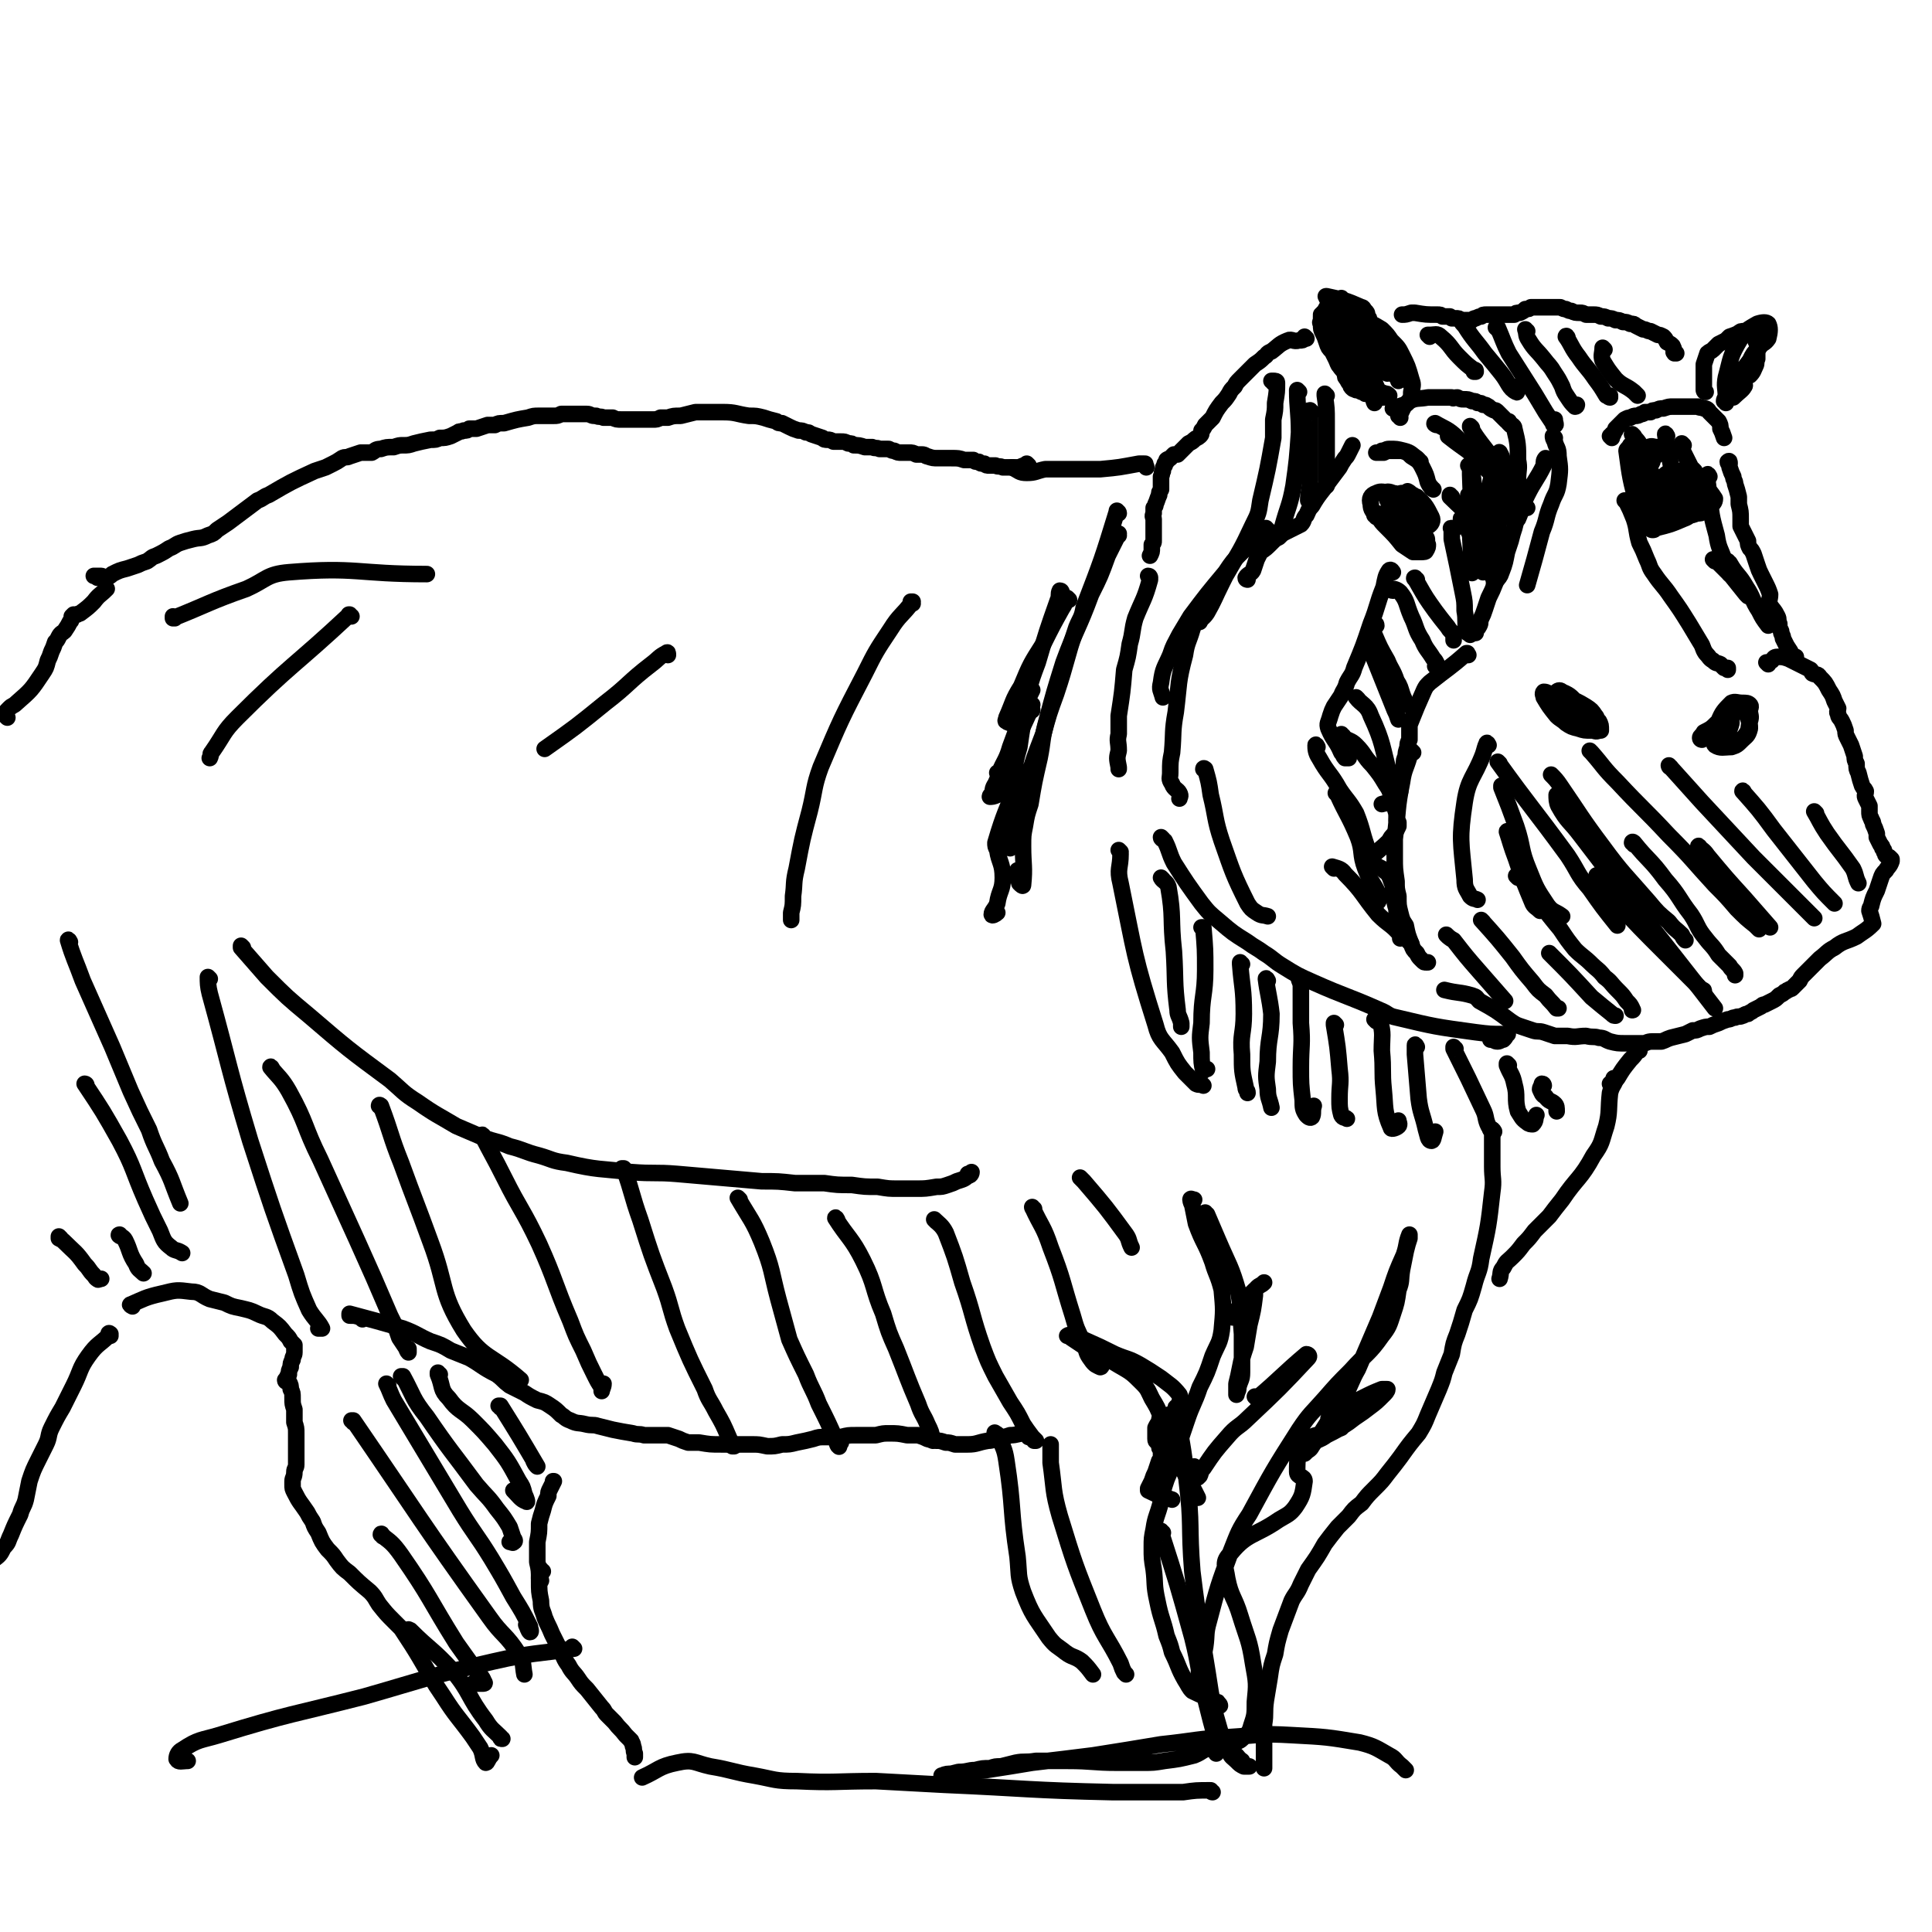 <svg viewBox='0 0 1050 1050' version='1.1' xmlns='http://www.w3.org/2000/svg' xmlns:xlink='http://www.w3.org/1999/xlink'><g fill='none' stroke='#000000' stroke-width='9' stroke-linecap='round' stroke-linejoin='round'><path d='M767,208c-1,0 -1,0 -1,-1 0,-1 1,-1 0,-2 -3,-9 -4,-9 -9,-17 -1,-3 -1,-3 -4,-5 -3,-2 -4,-2 -8,-3 -1,-1 -1,-1 -3,-1 -4,0 -4,0 -9,-1 0,0 0,1 -1,1 0,0 0,0 0,0 0,1 0,1 0,1 -1,0 -1,0 -1,1 0,1 0,1 0,2 0,1 0,1 0,3 0,1 0,1 0,3 0,3 0,3 0,5 0,3 0,3 0,5 0,2 0,2 0,4 0,2 0,2 1,3 1,2 1,2 2,3 0,1 0,1 1,2 1,1 1,0 2,1 1,0 1,0 3,1 1,0 1,0 2,1 0,0 0,0 1,0 2,1 2,1 3,2 1,1 0,1 1,3 '/><path d='M761,227c0,-1 0,-1 -1,-1 0,-1 1,-1 1,-1 2,-4 2,-5 5,-7 4,-2 5,-1 10,-2 3,0 3,0 6,0 1,0 1,0 2,0 3,0 3,0 5,0 1,1 1,0 3,0 2,1 2,1 3,1 3,0 3,0 5,1 2,0 2,0 3,1 2,0 2,0 3,1 2,0 1,0 3,1 1,1 1,1 3,2 1,0 1,0 2,1 1,1 1,1 2,2 1,1 1,1 2,2 1,1 1,1 2,1 '/><path d='M876,238c0,0 -1,-1 -1,-1 0,0 0,0 1,0 0,0 0,0 0,-1 1,0 1,0 1,-1 1,-1 1,-1 1,-2 3,-3 3,-3 5,-5 2,-1 2,-1 3,-1 2,-1 2,-1 3,-1 1,0 1,0 3,-1 1,0 1,0 2,-1 1,0 1,0 3,0 1,-1 1,-1 3,-1 2,-1 2,-1 4,-1 3,-1 3,-1 5,-1 2,0 2,0 4,0 1,0 1,0 2,0 3,0 3,0 5,0 1,0 1,0 3,0 1,1 1,0 3,1 1,0 2,0 3,2 1,1 1,1 3,3 1,1 1,1 2,2 1,2 1,2 1,4 1,2 1,2 2,5 '/><path d='M927,213c-1,0 -1,-1 -1,-1 0,0 0,0 0,0 0,-2 0,-2 0,-4 0,-3 0,-3 0,-5 0,-2 0,-2 0,-5 1,-3 1,-3 2,-6 1,-1 2,-1 3,-2 2,-2 2,-2 3,-3 2,-1 2,-1 4,-2 1,-1 1,-1 2,-2 3,-1 3,-1 5,-2 1,-1 1,-1 3,-1 1,0 1,0 2,0 1,0 1,-1 2,0 1,1 1,1 2,2 0,2 0,2 0,3 1,2 1,2 1,3 0,1 0,1 0,3 0,2 0,2 0,4 -1,2 0,2 -1,4 -1,2 -1,3 -3,5 -2,1 -2,1 -4,2 -2,1 -2,1 -3,2 -1,1 -1,1 -2,2 -1,0 -1,0 -1,1 -1,0 -1,0 -1,0 0,1 0,1 -1,1 0,0 0,0 0,0 0,0 0,0 0,0 0,-3 0,-3 1,-5 0,-2 0,-2 0,-4 1,-2 1,-2 1,-4 0,0 0,0 0,0 0,2 0,2 0,4 -1,2 -1,2 -2,3 '/><path d='M911,192c-1,0 -1,0 -1,-1 -1,0 0,1 0,1 0,-1 0,-2 -1,-4 -1,-1 -1,-1 -3,-2 -1,-2 -1,-2 -2,-3 -2,-1 -2,-1 -3,-1 -2,-1 -2,-1 -4,-2 -2,0 -2,-1 -4,-1 -2,-1 -2,-1 -4,-2 -1,-1 -1,-1 -3,-1 -2,-1 -2,-1 -4,-1 -2,-1 -2,-1 -4,-1 -2,-1 -2,-1 -4,-1 -2,-1 -2,-1 -4,-1 -2,-1 -2,-1 -4,-1 -2,0 -2,0 -4,0 -2,-1 -2,-1 -3,-1 -3,0 -3,0 -5,-1 -1,0 -1,0 -3,-1 -1,0 -1,0 -3,-1 -2,0 -2,0 -4,0 -2,0 -2,0 -3,0 -2,0 -2,0 -3,0 -1,0 -1,0 -3,0 -1,0 -1,0 -3,0 -1,1 -1,1 -3,1 -1,1 -1,1 -3,2 -2,0 -2,0 -3,1 -2,0 -2,0 -3,0 -2,0 -2,0 -3,0 -2,0 -2,0 -4,0 -1,0 -1,0 -2,0 -2,0 -2,0 -3,0 -2,0 -2,0 -3,1 -1,0 -1,0 -3,1 -1,0 -1,0 -2,1 0,0 -1,0 -1,0 -1,0 -1,0 -2,0 -1,0 -1,0 -2,0 -1,0 -1,0 -1,0 -1,-1 -1,-1 -3,-1 -1,0 -1,0 -2,0 0,0 0,0 -1,-1 -1,0 -1,0 -2,0 -1,0 -1,0 -2,0 -1,-1 -1,-1 -3,-1 -6,0 -6,0 -12,-1 -1,0 -1,0 -2,0 -3,1 -3,1 -5,1 '/><path d='M710,184c0,0 -1,-1 -1,-1 0,0 1,1 0,1 -1,1 -1,1 -3,1 -3,1 -4,-1 -6,0 -5,2 -5,3 -9,6 -3,1 -2,2 -4,3 -2,2 -2,2 -5,4 -2,2 -2,2 -4,4 -2,2 -2,2 -4,4 -2,2 -2,2 -3,4 -2,2 -2,2 -3,4 -2,3 -2,3 -4,5 -3,4 -3,4 -5,8 -2,2 -2,2 -4,4 -1,2 -1,2 -2,3 0,2 0,2 -1,3 -1,1 -2,1 -3,2 -1,1 -1,1 -3,2 -1,1 -1,1 -2,2 -1,1 -1,1 -2,2 -1,1 -1,1 -2,2 -1,0 -1,0 -2,0 -1,1 -1,1 -2,2 -1,1 -1,0 -2,1 0,0 0,0 0,1 -1,0 0,1 -1,1 0,1 0,1 0,1 -1,1 -1,1 -1,3 -1,1 0,1 -1,3 0,2 0,2 0,3 0,2 0,2 0,4 -1,2 -1,1 -1,3 -1,2 -1,3 -2,5 0,1 0,1 -1,2 0,0 0,0 0,1 0,1 0,1 0,2 -1,2 0,2 0,3 0,2 0,2 0,4 0,2 0,2 0,3 0,3 0,3 0,5 0,1 0,1 -1,2 0,1 0,1 0,2 0,2 0,2 -1,4 0,0 0,0 0,0 '/><path d='M623,254c0,-1 -1,-1 -1,-1 0,-1 1,-1 0,-1 -1,0 -2,0 -3,0 -11,2 -10,2 -21,3 -3,0 -3,0 -6,0 -6,0 -6,0 -12,0 -3,0 -3,0 -5,0 -4,0 -4,0 -7,0 -5,1 -5,2 -10,2 -4,0 -4,-1 -8,-3 '/><path d='M559,253c0,0 -1,0 -1,-1 0,0 1,1 1,1 -1,0 -2,0 -2,0 -2,0 -2,1 -4,1 -4,0 -4,0 -8,0 -2,-1 -2,0 -4,-1 -2,0 -2,0 -3,0 -2,0 -2,0 -3,-1 -2,0 -2,0 -3,-1 -2,0 -2,0 -3,-1 -2,0 -2,0 -5,0 -3,-1 -3,-1 -7,-1 -2,0 -2,0 -4,0 -2,0 -2,0 -3,0 -3,0 -3,0 -6,-1 -1,0 -1,-1 -3,-1 -2,0 -2,0 -3,0 -2,-1 -2,-1 -4,-1 -2,0 -2,0 -4,0 -2,0 -2,0 -4,-1 -1,0 -1,0 -3,-1 -3,0 -3,0 -5,0 -2,-1 -2,0 -4,-1 -2,0 -2,0 -4,0 -3,-1 -3,-1 -6,-1 -1,-1 -1,-1 -3,-1 -2,-1 -2,-1 -4,-1 -2,0 -2,0 -4,0 -2,-1 -2,-1 -3,-1 -2,0 -2,0 -3,-1 -3,-1 -3,-1 -6,-2 -2,-1 -1,-1 -3,-1 -2,-1 -2,-1 -4,-1 -3,-1 -3,-1 -5,-2 -2,-1 -2,-1 -4,-2 -2,0 -2,0 -3,-1 -4,-1 -4,-1 -7,-2 -4,-1 -4,-1 -8,-1 -7,-1 -7,-2 -14,-2 -4,0 -4,0 -8,0 -4,0 -4,0 -7,0 -4,1 -4,1 -8,2 -4,0 -4,0 -7,1 -2,0 -2,0 -4,0 -2,1 -2,1 -4,1 -4,0 -4,0 -7,0 -3,0 -3,0 -5,0 -3,0 -3,0 -5,0 -3,0 -3,0 -5,-1 -2,0 -2,0 -5,0 -2,-1 -2,0 -4,-1 0,0 0,0 -1,0 -2,0 -2,-1 -4,-1 -2,0 -2,0 -4,0 -3,0 -3,0 -6,0 -2,0 -2,0 -4,0 -2,1 -2,1 -4,1 -2,0 -2,0 -4,0 -2,0 -2,0 -4,0 -3,0 -3,0 -6,1 -6,1 -6,1 -13,3 -3,0 -3,0 -5,1 -2,0 -2,0 -4,0 -3,1 -3,1 -6,2 -2,0 -2,0 -4,0 -1,1 -1,1 -3,1 -2,1 -2,0 -3,1 -2,1 -2,1 -4,2 -3,1 -3,1 -6,1 -2,1 -2,1 -5,1 -5,1 -5,1 -9,2 -3,1 -3,1 -6,1 -2,0 -2,0 -5,1 -4,0 -4,0 -7,1 -3,0 -3,1 -5,2 -3,0 -3,0 -6,0 -3,1 -3,1 -6,2 -2,1 -2,0 -4,1 -3,2 -3,2 -5,3 -2,1 -2,1 -4,2 -3,1 -3,1 -6,2 -13,6 -13,6 -25,13 -3,1 -3,2 -6,3 -4,3 -4,3 -8,6 -4,3 -4,3 -8,6 -3,2 -3,2 -6,4 -2,2 -2,2 -5,3 -4,2 -4,1 -8,2 -4,1 -4,1 -7,2 -3,1 -3,2 -6,3 -3,2 -3,2 -7,4 -3,1 -2,1 -5,3 -3,1 -3,1 -5,2 -3,1 -3,1 -6,2 -4,1 -4,1 -8,3 -1,1 -1,1 -3,2 0,0 0,0 0,0 -1,0 -1,0 -2,0 0,0 0,-1 -1,-1 -1,0 -1,0 -2,0 0,0 0,0 -1,0 0,0 0,0 0,0 0,0 0,0 0,0 0,0 0,0 0,0 0,0 0,0 -1,0 0,0 0,0 0,0 0,0 0,0 0,0 0,0 0,0 0,0 0,0 0,0 0,0 1,0 1,0 2,0 0,0 0,1 0,1 '/><path d='M4,390c0,0 -1,-1 -1,-1 0,-2 0,-2 2,-4 2,-2 2,-1 4,-3 8,-7 8,-7 14,-16 2,-3 2,-3 3,-7 1,-2 1,-2 2,-5 1,-2 1,-2 2,-5 1,-1 1,-1 2,-3 1,-2 2,-2 3,-3 2,-3 2,-3 3,-5 1,-1 1,-1 1,-3 0,0 0,0 0,0 1,-1 1,-1 1,-1 1,0 1,0 1,0 1,0 0,0 1,0 1,-1 1,0 2,-1 4,-3 4,-3 7,-6 3,-4 3,-3 7,-7 '/><path d='M60,726c0,-1 0,-1 -1,-1 0,-1 1,0 1,0 -6,6 -7,5 -12,12 -5,7 -4,8 -8,16 -3,6 -3,6 -6,12 -3,5 -3,5 -6,11 -2,4 -1,5 -3,9 -2,4 -2,4 -4,8 -3,6 -3,6 -5,12 -1,5 -1,5 -2,10 -1,4 -2,4 -3,8 -3,6 -3,6 -5,11 -2,4 -1,4 -4,7 -2,4 -2,4 -6,7 -3,3 -4,2 -8,5 -2,1 -1,1 -3,3 '/><path d='M72,710c0,0 -2,-1 -1,-1 7,-3 8,-4 17,-6 8,-2 8,-2 16,-1 5,0 5,2 10,4 4,1 4,1 8,2 4,2 4,2 9,3 4,1 5,1 9,3 4,2 5,1 8,4 4,3 4,3 7,7 2,2 2,2 3,4 1,1 1,1 2,2 0,2 0,2 0,4 0,2 -1,2 -1,4 -1,2 -1,2 -1,4 -1,2 -1,2 -1,4 -1,1 -1,1 -1,3 0,0 -1,0 -1,0 0,1 1,1 1,1 0,0 0,0 0,0 0,0 0,0 1,0 1,2 1,2 1,4 1,2 1,2 1,5 0,3 0,3 1,6 0,4 0,4 0,7 1,3 1,3 1,6 0,2 0,2 0,4 0,4 0,4 0,7 0,3 0,3 0,6 0,2 -1,2 -1,4 0,3 -1,3 -1,5 0,1 0,1 0,2 0,2 0,2 1,4 3,6 3,5 7,11 1,2 1,2 3,5 1,3 1,3 3,6 2,5 2,5 5,9 3,3 3,3 5,6 3,4 3,4 7,7 5,5 5,5 11,10 3,3 3,4 5,7 4,5 4,5 8,9 2,2 2,2 4,4 10,15 10,16 19,31 2,3 2,3 4,6 7,11 8,11 16,22 2,3 2,3 4,6 2,4 1,6 3,8 1,0 1,-2 3,-4 '/><path d='M295,854c-1,0 -1,-1 -1,-1 -1,2 -1,3 -1,6 0,6 0,6 1,11 0,5 1,5 2,9 2,5 2,4 4,9 2,4 2,4 4,8 3,5 2,5 5,9 2,4 3,4 5,7 2,3 2,3 5,6 4,5 4,5 8,10 2,2 1,2 3,4 2,2 2,2 4,4 3,4 3,3 6,7 1,1 1,1 3,3 0,1 1,1 1,3 1,2 0,2 1,4 0,1 0,2 0,2 0,0 0,-1 0,-2 '/><path d='M294,859c0,-1 -1,-1 -1,-1 0,0 0,0 0,0 0,-4 0,-5 -1,-9 0,-5 0,-5 0,-11 1,-5 1,-5 1,-10 1,-4 1,-4 2,-7 1,-4 1,-4 3,-8 0,-2 0,-2 1,-4 1,-2 1,-2 2,-4 0,0 -1,0 0,0 0,0 0,0 0,0 0,0 0,0 0,0 '/><path d='M197,717c0,-1 0,-1 -1,-1 -3,-1 -3,-1 -6,-1 0,0 0,-1 0,-1 15,4 15,4 29,8 8,3 8,4 15,7 6,2 6,2 11,5 5,2 5,2 10,4 7,4 7,5 15,9 4,3 3,3 7,6 4,2 4,2 8,4 3,2 3,2 7,4 4,1 4,1 7,3 3,2 3,2 6,5 2,1 2,2 5,3 4,2 4,1 8,2 4,1 4,0 7,1 4,1 4,1 8,2 5,1 5,1 11,2 3,1 3,0 6,1 4,0 4,0 7,0 3,0 3,0 6,0 3,1 3,1 6,2 2,1 2,1 5,2 3,0 3,0 6,0 6,1 6,1 12,1 4,0 4,0 8,0 4,0 4,0 8,0 5,0 4,0 9,1 4,0 4,0 8,-1 4,0 4,0 8,-1 5,-1 5,-1 9,-2 3,-1 3,-1 7,-1 4,0 4,0 8,0 4,-1 4,-1 8,-1 5,0 5,0 11,0 4,-1 4,-1 7,-1 5,0 5,0 10,1 3,0 3,0 6,0 3,1 3,1 5,2 3,1 3,0 5,1 2,0 2,0 5,1 2,0 2,0 5,1 4,0 4,0 7,0 5,0 5,-1 11,-2 3,0 3,-1 6,-2 3,0 3,0 6,-1 4,0 4,-1 8,-1 1,0 1,1 2,2 '/><path d='M542,780c-1,-1 -2,-2 -1,-1 0,0 1,0 2,2 2,6 3,6 4,13 4,26 2,26 6,52 1,10 0,10 3,19 5,13 6,13 14,25 4,5 4,4 9,8 4,3 5,2 9,5 3,3 3,3 6,7 '/><path d='M811,615c0,0 0,-2 -1,-1 0,0 1,1 1,2 0,9 0,9 0,18 0,7 1,7 0,14 -2,18 -2,18 -6,36 -1,8 -2,7 -4,15 -2,7 -2,7 -5,13 -2,7 -2,7 -4,13 -2,5 -2,5 -3,11 -2,5 -2,5 -4,10 -1,4 -1,4 -3,9 -3,7 -3,7 -6,14 -2,5 -2,5 -5,10 -5,6 -5,6 -10,13 -3,4 -3,4 -7,9 -3,4 -3,4 -7,8 -4,4 -4,4 -7,8 -4,3 -4,3 -7,7 -3,3 -3,3 -6,6 -4,5 -4,5 -7,9 -4,7 -4,7 -9,14 -2,4 -2,4 -4,8 -2,5 -3,5 -5,9 -3,8 -3,8 -6,16 -2,7 -2,7 -3,13 -2,6 -2,6 -3,13 -1,6 -1,6 -2,12 -1,7 0,7 -1,13 0,12 0,12 0,24 '/><path d='M878,587c0,0 -1,-1 -1,-1 0,0 1,0 1,1 -1,3 -2,3 -3,7 -1,9 0,10 -2,18 -3,9 -2,9 -7,16 -7,13 -9,12 -17,24 -4,5 -4,5 -7,9 -4,4 -4,4 -8,8 -3,4 -3,4 -6,7 -3,4 -3,4 -6,7 -3,3 -3,2 -5,6 -2,2 -1,3 -2,6 '/><path d='M632,456c0,0 -1,-1 -1,-1 0,1 1,1 2,2 3,6 2,6 5,12 7,11 7,11 15,22 4,5 4,5 10,10 7,6 7,6 15,11 4,3 5,3 9,6 5,3 5,4 10,7 8,5 8,5 17,9 18,8 18,7 36,15 5,2 4,3 9,4 21,5 21,5 43,8 8,1 8,1 16,1 1,0 1,0 1,0 1,0 0,0 0,0 -1,2 -1,2 -2,3 -1,0 -2,1 -3,1 -2,0 -2,-1 -4,-1 '/><path d='M652,338c0,-1 -1,-2 -1,-1 -2,2 -2,2 -3,5 -2,7 -3,7 -4,14 -4,15 -3,15 -5,31 -2,11 -1,11 -2,22 -1,5 -1,5 -1,11 0,3 -1,3 1,6 1,3 3,3 4,5 1,2 0,2 0,3 '/><path d='M678,315c0,0 -1,0 -1,-1 1,-2 3,-2 4,-4 1,-3 1,-3 2,-6 1,-2 1,-2 2,-4 3,-2 3,-2 6,-5 2,-2 2,-2 4,-3 2,-2 2,-2 4,-3 2,-1 2,-1 4,-2 2,-1 2,-1 4,-2 2,-2 1,-3 3,-5 1,-2 1,-3 3,-5 4,-7 5,-7 9,-13 3,-4 3,-4 6,-8 1,-2 1,-2 3,-5 1,-1 1,-1 2,-3 1,-2 1,-2 2,-4 '/><path d='M748,281c0,-1 0,-1 -1,-1 0,-1 1,0 1,0 2,0 2,-1 5,0 3,0 4,0 7,2 8,4 9,5 15,10 1,1 0,2 -1,2 -4,-1 -4,-2 -8,-4 -2,-2 -2,-3 -4,-5 -3,-2 -3,-2 -5,-4 -2,-1 -4,-1 -5,-2 0,0 1,0 2,0 3,1 3,1 5,2 8,5 9,5 16,11 1,1 0,2 1,4 0,1 0,2 -1,3 0,1 -1,1 -3,1 -2,0 -2,0 -4,0 -3,-2 -3,-2 -6,-4 -4,-5 -4,-5 -9,-10 -2,-2 -2,-2 -4,-5 -1,-1 -2,-1 -2,-2 0,0 0,0 0,0 2,0 2,0 4,1 3,2 3,2 5,4 3,2 3,2 5,5 2,2 2,2 4,3 1,1 1,1 2,2 0,1 -1,1 -1,2 '/><path d='M790,288c-1,0 -1,-1 -1,-1 -1,0 0,0 0,1 0,2 0,2 0,5 3,14 3,14 6,29 1,5 1,5 1,10 1,5 0,6 1,11 0,1 1,1 2,2 '/><path d='M798,356c0,0 -1,-1 -1,-1 0,0 1,0 0,0 -9,8 -10,8 -20,16 -2,2 -2,2 -3,4 -4,9 -4,9 -8,19 0,2 0,2 0,5 0,2 0,2 0,3 -1,2 -1,2 -1,4 -1,3 -1,3 -1,5 -1,2 -1,2 -1,5 -1,3 -1,3 -1,6 -1,1 -1,1 -1,3 0,1 0,1 0,1 0,2 0,2 0,3 0,0 0,0 0,1 0,0 0,0 0,0 0,0 0,0 0,0 0,1 -1,0 -1,1 0,0 0,1 -1,1 0,1 0,1 -1,1 0,1 0,1 0,1 0,1 0,1 0,2 0,2 0,2 0,3 1,3 1,3 1,5 0,0 0,0 0,1 0,1 0,1 1,2 0,1 0,1 0,2 -1,2 -1,2 -2,4 -2,2 -2,2 -3,4 -5,5 -6,5 -11,10 0,1 -1,1 -1,2 -1,0 -1,0 -1,0 2,1 3,0 5,1 2,1 2,1 4,2 2,2 3,2 4,4 1,2 1,3 2,5 0,3 0,3 1,7 0,3 0,3 1,6 0,3 0,4 1,7 2,4 2,4 4,8 1,2 1,2 3,4 1,3 1,3 3,5 1,2 1,2 2,3 0,0 0,0 1,1 1,1 1,1 2,1 0,0 0,0 1,0 '/><path d='M849,377c-1,0 -1,-1 -1,-1 0,0 0,1 0,1 -2,0 -2,0 -5,0 -2,0 -2,-1 -4,-1 -1,1 0,2 0,3 3,5 3,5 7,10 2,2 3,2 5,4 3,2 3,2 7,3 3,1 3,1 7,1 2,0 2,1 4,0 1,0 1,0 1,0 0,-3 0,-3 -1,-5 -2,-2 -3,-2 -5,-4 -3,-3 -3,-3 -6,-5 -4,-4 -4,-5 -9,-7 -1,-1 -2,-1 -3,0 -1,3 -2,5 -1,9 1,2 1,3 4,4 6,3 6,4 13,5 3,0 4,-1 5,-3 1,0 1,-1 0,-2 -2,-3 -2,-3 -5,-5 -5,-3 -5,-3 -11,-5 -2,-1 -2,-1 -4,-1 -1,0 -2,1 -2,1 0,2 -1,3 1,4 8,3 9,2 19,4 '/><path d='M934,394c0,-1 -1,-1 -1,-1 0,0 1,0 0,0 -3,3 -3,3 -7,5 -1,2 -2,2 -2,3 0,1 1,1 1,1 8,-5 8,-6 15,-11 2,-2 2,-3 4,-5 1,-1 2,-1 2,-2 0,0 0,0 -1,0 -1,1 -2,1 -3,3 -1,3 -1,3 -1,6 -1,4 -2,4 -2,8 0,1 0,1 1,2 2,1 2,1 3,1 3,-2 4,-2 6,-5 2,-3 1,-3 2,-7 1,-3 0,-3 0,-6 0,-1 1,-2 0,-3 -1,-1 -2,-1 -4,-1 -3,0 -4,-1 -6,0 -4,4 -5,5 -7,10 -2,3 -2,4 -2,8 0,2 -1,4 0,5 3,2 5,1 9,1 3,-1 3,-1 6,-4 2,-2 3,-2 4,-6 0,-2 0,-3 -1,-6 0,-2 0,-2 -2,-4 -1,-2 -2,-2 -3,-2 -2,0 -2,0 -3,0 '/><path d='M884,273c0,0 -1,-1 -1,-1 0,0 1,1 1,1 2,4 2,4 4,9 2,6 1,6 3,13 2,4 2,4 4,9 2,4 1,4 4,8 4,6 5,6 9,12 5,7 5,7 10,15 3,5 3,5 6,10 2,3 1,3 3,6 2,2 2,3 4,4 2,2 2,1 4,2 1,1 1,1 2,2 1,0 1,0 2,0 0,1 0,1 0,1 '/><path d='M961,361c0,0 -1,-1 -1,-1 1,0 1,0 3,-1 1,-1 1,-2 3,-2 3,0 3,0 6,1 2,1 2,1 4,2 2,1 2,1 4,2 2,1 2,1 4,2 1,1 0,1 1,2 2,1 3,0 4,2 3,3 3,3 5,7 2,3 2,3 3,6 1,2 1,2 2,4 0,1 -1,2 0,3 0,2 1,2 2,4 1,2 1,2 2,5 0,2 0,2 1,4 1,2 1,2 2,4 1,3 1,3 2,6 0,2 0,2 1,4 0,3 0,3 1,5 1,4 1,4 2,7 1,2 1,1 2,3 0,2 -1,2 0,4 1,2 1,2 2,4 0,1 0,2 0,3 0,2 0,2 1,4 0,1 1,1 1,3 1,2 1,2 2,5 0,1 0,1 0,2 1,2 1,2 2,4 1,1 1,1 1,2 1,1 1,1 1,2 1,1 0,1 1,2 1,1 1,0 2,1 0,0 0,0 1,1 0,0 0,1 0,1 -1,3 -2,3 -3,5 -2,2 -2,2 -3,5 -1,3 -1,3 -2,6 -2,4 -2,4 -3,8 0,1 -1,1 -1,3 1,3 1,3 2,7 0,0 0,0 0,0 -4,4 -5,4 -9,7 -6,3 -7,2 -12,6 -4,2 -4,3 -8,6 0,0 0,0 -1,1 -2,2 -2,2 -4,4 -2,2 -2,2 -4,4 -1,1 -1,1 -2,3 -2,2 -2,2 -4,4 -1,1 -1,0 -2,1 -1,0 -1,1 -2,1 -1,1 -1,1 -3,2 -2,2 -2,2 -4,3 -2,1 -2,1 -4,2 -1,0 -1,0 -2,1 -2,1 -2,1 -4,2 -1,1 -2,1 -3,2 -2,0 -2,1 -3,1 -2,1 -2,0 -4,1 -2,0 -2,1 -4,1 -3,1 -3,1 -5,2 -3,1 -3,1 -5,2 -2,0 -2,0 -5,1 -2,1 -2,1 -4,1 -2,1 -2,1 -4,2 -4,1 -4,1 -8,2 -3,1 -2,1 -5,2 -3,0 -3,0 -5,0 -3,0 -3,1 -5,1 -2,0 -2,0 -4,0 -3,0 -3,0 -5,0 -5,0 -5,0 -9,-1 -3,-1 -3,-2 -6,-2 -3,-1 -3,0 -7,-1 -5,0 -5,1 -10,0 -3,0 -4,0 -7,0 -3,-1 -3,-1 -6,-2 -3,-1 -3,0 -6,-1 -3,-1 -3,-1 -6,-2 -3,-1 -3,-1 -6,-3 -8,-6 -8,-6 -17,-11 -2,-2 -1,-2 -4,-3 -7,-2 -7,-1 -15,-3 '/><path d='M891,571c-1,0 -1,0 -1,-1 -1,0 0,1 0,1 -2,3 -2,3 -4,5 -4,5 -4,5 -7,10 -2,2 -2,2 -4,3 '/><path d='M940,252c0,-1 0,-2 -1,-1 0,1 1,1 1,3 1,3 1,3 2,5 0,2 1,2 1,4 1,3 1,3 2,7 0,2 0,2 0,4 1,4 1,4 1,8 0,2 0,2 0,4 2,4 2,4 4,8 0,2 0,2 1,4 1,1 1,1 2,3 1,3 1,3 2,6 1,3 1,3 2,5 1,2 1,2 2,4 2,4 2,4 3,7 0,3 -1,3 0,6 2,3 2,2 4,6 1,2 0,2 1,4 0,2 0,2 1,4 0,2 1,2 1,4 1,2 1,2 2,4 2,3 2,3 3,5 1,1 1,1 1,1 1,0 1,0 1,0 '/><path d='M903,275c-1,0 -1,-1 -1,-1 0,0 0,1 0,1 12,-4 21,-7 23,-9 2,-1 -7,2 -15,3 -3,0 -8,-2 -6,-3 6,-1 11,-3 21,-1 4,1 5,3 7,6 0,2 -1,3 -3,4 -6,2 -7,3 -13,2 -2,0 -2,-1 -3,-4 -1,-2 -2,-3 -1,-5 2,-5 3,-6 7,-9 2,-1 3,1 5,2 2,2 2,2 3,5 0,2 1,2 0,4 -1,1 -2,1 -4,1 -2,1 -2,1 -5,0 -4,0 -4,0 -7,-2 -3,-2 -3,-2 -5,-4 -1,-3 -2,-4 -1,-6 1,-2 3,-1 5,-1 4,-1 4,-1 7,0 3,0 3,0 6,2 2,1 3,1 4,3 1,1 1,2 0,3 -1,1 -2,1 -4,2 -5,1 -5,1 -10,1 -3,0 -4,1 -6,0 -2,-1 -3,-2 -3,-4 -1,-3 -1,-4 1,-7 1,-1 2,-1 4,-1 2,-1 2,-1 3,-1 1,0 1,0 2,0 1,1 2,0 2,1 1,1 0,1 0,3 0,1 1,2 0,3 -2,2 -3,2 -6,4 -2,1 -2,1 -5,1 -2,0 -2,0 -5,0 -1,0 -1,0 -1,0 -2,1 -2,1 -4,2 -1,1 -1,1 -3,2 -1,1 -1,1 -2,2 0,0 0,0 0,0 0,0 0,0 0,0 2,1 2,0 4,1 0,0 0,1 0,1 1,1 1,1 1,1 0,0 0,0 0,1 0,0 0,0 0,0 0,-1 0,-1 0,-1 1,-1 1,-2 2,-2 1,-1 1,-1 3,-1 3,-1 3,-1 5,-1 3,0 4,0 5,0 0,0 -2,1 -3,1 -7,-5 -7,-6 -14,-11 0,0 0,-1 0,-1 9,5 9,5 18,11 1,0 1,0 1,0 -1,2 -2,2 -3,3 -3,0 -3,0 -6,0 -3,0 -3,0 -6,0 0,1 0,1 0,1 0,0 0,0 0,0 2,1 2,1 4,2 4,1 4,1 9,1 3,1 3,1 7,0 3,0 3,0 5,-1 2,0 3,0 3,-1 -1,0 -2,0 -4,1 -3,1 -3,2 -6,3 -7,3 -7,3 -15,5 -1,1 -1,1 -2,1 0,0 -1,0 -1,-1 0,-1 0,-1 0,-3 0,-1 0,-1 0,-2 0,-2 0,-2 -1,-4 0,-2 0,-1 0,-3 -1,-2 -1,-2 -1,-4 0,-3 0,-3 0,-6 0,-2 1,-2 1,-5 0,-2 0,-2 0,-4 0,-1 0,-1 0,-2 1,-1 1,-1 2,-3 0,-1 0,-1 0,-2 1,-1 2,-1 3,-2 1,-1 1,0 2,-1 1,-1 1,-1 2,-2 1,-1 1,0 2,-1 0,0 0,0 -1,0 -1,0 -1,0 -2,0 -1,0 -1,0 -3,0 -3,0 -3,-1 -5,0 -3,2 -3,2 -5,5 -1,2 0,3 -1,5 0,4 0,4 0,8 0,6 -1,6 0,12 1,4 1,4 3,8 0,1 0,0 0,0 -1,-3 -2,-3 -3,-6 -4,-15 -4,-15 -6,-30 0,-1 1,-1 2,-3 1,-1 1,-1 2,-2 0,0 0,0 1,0 0,1 0,1 0,2 '/><path d='M771,271c0,0 -1,-1 -1,-1 0,0 -1,0 -1,0 -2,-1 -2,-2 -4,-3 0,0 0,0 0,0 6,8 8,9 13,16 0,1 -2,1 -3,1 -8,-6 -13,-9 -16,-14 -1,-2 5,-3 9,-1 6,4 7,6 10,12 1,2 0,4 -2,5 -9,2 -11,2 -20,0 -4,0 -4,-2 -7,-5 -3,-3 -4,-4 -4,-7 -1,-3 0,-5 3,-6 2,-1 3,-1 7,0 4,0 4,0 7,3 4,2 4,3 7,6 0,1 1,3 0,3 -3,2 -4,2 -7,1 -2,0 -3,-1 -5,-3 -2,-5 -4,-7 -4,-10 0,-1 2,-1 4,0 3,1 3,1 5,3 2,1 2,1 4,3 '/><path d='M772,251c0,0 -1,0 -1,-1 0,0 0,0 -1,-1 -3,-2 -3,-3 -7,-4 -4,-1 -4,-1 -8,-1 -2,0 -2,1 -4,1 -1,1 -1,1 -2,1 0,0 -1,0 -1,0 0,0 0,0 1,0 1,0 1,0 3,0 2,-1 2,-1 4,-1 3,0 3,0 6,0 3,1 3,1 5,3 3,2 4,2 6,6 2,4 2,4 3,8 1,2 1,2 2,3 0,1 0,0 1,1 0,0 0,0 0,0 '/><path d='M787,509c0,0 -1,-1 -1,-1 1,1 2,2 4,3 7,9 7,9 14,17 7,8 7,8 14,16 '/><path d='M806,501c0,0 -1,-1 -1,-1 0,0 0,0 0,0 9,10 9,10 17,20 5,7 5,7 11,14 3,4 3,4 7,7 3,4 3,3 6,7 0,0 0,0 1,0 0,0 0,0 0,0 '/><path d='M843,519c0,0 -1,-1 -1,-1 11,11 12,12 23,24 6,5 6,5 11,9 1,1 1,1 2,1 '/><path d='M869,477c0,0 -2,-2 -1,-1 4,6 4,7 10,14 13,14 13,14 27,28 10,10 10,10 20,20 1,0 1,0 1,1 0,0 0,0 0,0 '/><path d='M847,433c0,0 -1,-1 -1,-1 0,2 0,4 1,6 5,9 6,8 12,16 26,34 26,34 52,67 11,14 11,14 21,27 '/><path d='M825,477c0,0 -1,-1 -1,-1 2,1 3,1 4,3 10,13 10,14 20,26 4,6 4,6 8,11 4,4 5,4 9,8 3,3 4,3 7,7 4,3 3,3 7,7 3,3 3,3 5,6 2,2 2,2 3,4 0,1 1,1 0,1 0,0 0,0 0,0 '/><path d='M888,459c0,-1 -1,-1 -1,-1 0,-1 1,0 1,0 8,10 9,9 17,20 8,9 7,10 14,19 4,6 3,7 8,13 3,4 4,4 7,9 3,3 3,3 6,6 1,2 2,2 3,4 0,1 0,1 0,1 '/><path d='M924,461c0,0 -1,-2 -1,-1 2,2 3,2 5,5 10,12 10,12 20,23 7,8 7,8 14,16 '/><path d='M777,183c0,0 -1,-1 -1,-1 0,0 1,0 1,0 3,0 4,-1 6,1 6,5 5,6 10,11 4,4 4,4 8,7 1,0 1,0 1,1 0,0 0,0 0,0 0,0 0,0 -1,0 '/><path d='M795,175c0,0 -1,-1 -1,-1 0,1 1,2 2,3 5,8 6,8 11,15 5,6 5,6 9,11 4,5 4,8 8,10 1,1 0,-2 1,-3 '/><path d='M814,179c0,0 0,-1 -1,-1 0,0 1,0 1,0 3,7 3,8 6,14 7,11 7,11 14,22 3,5 3,5 6,10 2,3 2,3 4,6 0,1 1,2 1,1 1,0 0,-1 0,-3 '/><path d='M830,180c-1,0 -1,-1 -1,-1 0,0 0,0 0,0 1,3 0,3 2,6 3,5 4,5 8,10 3,4 3,3 6,8 2,3 2,3 4,7 1,3 1,3 3,6 2,3 2,3 4,5 1,0 1,-1 1,-1 '/><path d='M852,184c0,-1 -1,-2 -1,-1 3,4 3,6 7,11 4,6 5,6 9,12 3,4 3,4 6,9 1,0 1,1 2,1 0,0 0,0 0,-1 '/><path d='M872,190c0,0 -1,-1 -1,-1 0,3 -1,4 0,7 3,5 3,5 7,10 4,4 5,3 10,7 1,1 1,1 2,2 '/><path d='M781,231c-1,0 -2,-1 -1,-1 5,3 7,3 12,8 18,16 17,18 34,35 2,2 2,2 4,3 '/><path d='M788,237c0,0 -1,0 -1,-1 0,0 0,1 0,1 10,8 11,7 19,16 6,6 6,6 10,13 3,4 2,4 4,9 1,2 1,2 2,4 0,1 1,2 0,2 0,0 -1,0 -2,0 '/><path d='M789,270c-1,0 -1,0 -1,-1 0,0 0,1 0,1 6,6 6,5 11,12 6,8 6,8 11,17 3,5 3,6 4,11 0,1 -1,0 -1,0 '/><path d='M795,283c0,0 -1,-2 -1,-1 0,1 1,2 2,3 5,9 5,9 10,18 3,5 3,5 5,10 1,2 1,3 1,4 0,0 0,-1 0,-2 '/><path d='M800,233c0,-1 -1,-1 -1,-1 0,-1 0,0 0,0 3,5 3,5 6,9 6,8 6,7 11,15 3,4 3,4 6,8 1,3 1,3 3,6 1,2 1,2 2,4 0,2 -1,2 -1,3 '/><path d='M821,231c0,0 -1,-1 -1,-1 1,1 3,1 3,3 2,8 2,9 2,17 1,5 0,5 0,11 0,9 0,9 0,18 -1,4 -1,4 -2,8 -1,3 -1,3 -2,7 -1,3 -1,3 -2,6 -1,5 -1,6 -3,11 -1,3 -1,2 -3,5 -2,5 -2,5 -4,9 -1,3 -1,3 -2,6 -1,3 -1,3 -2,5 -1,2 0,2 -1,4 -1,2 -1,1 -2,3 0,0 0,1 0,1 '/><path d='M800,256c0,0 -1,-1 -1,-1 0,1 0,2 0,3 1,27 1,27 1,53 0,0 0,1 0,0 -1,-20 -1,-21 -2,-42 '/><path d='M799,254c0,0 -1,-1 -1,-1 0,0 1,1 2,3 2,14 1,14 3,28 1,8 1,8 2,15 0,5 0,5 0,10 0,1 1,2 1,2 0,-2 0,-3 0,-7 0,-5 0,-5 0,-11 0,-7 1,-7 2,-15 1,-8 1,-8 2,-16 2,-7 1,-7 3,-13 1,-2 2,-4 2,-3 2,3 2,6 2,12 0,7 0,7 -1,15 -1,8 -1,8 -2,16 -2,8 -2,8 -3,17 0,2 1,2 1,4 '/><path d='M768,409c0,0 -1,-1 -1,-1 0,1 0,2 -1,3 -2,7 -3,7 -4,14 -3,15 -2,15 -4,31 0,5 0,5 0,10 0,6 0,6 1,13 0,4 0,4 1,8 0,5 0,5 1,9 1,4 1,4 3,7 1,5 1,5 3,10 '/><path d='M655,419c0,-1 0,-1 -1,-1 0,-1 1,0 1,0 2,7 2,7 3,14 3,12 2,13 6,25 6,17 6,18 14,34 2,3 2,3 5,5 3,2 3,1 6,2 '/><path d='M608,291c0,0 0,-1 -1,-1 0,0 1,0 1,0 -3,6 -3,6 -6,12 -4,11 -4,11 -9,21 -7,19 -8,18 -15,37 -5,16 -5,16 -9,31 -3,11 -2,11 -4,21 -3,13 -3,13 -5,25 -2,6 -2,6 -3,12 -1,5 -1,5 -1,11 0,10 1,11 0,21 0,1 -1,0 -2,-1 -1,-4 -1,-4 -1,-7 '/><path d='M577,322c0,0 0,-1 -1,-1 -1,2 0,3 -1,5 -6,17 -6,17 -11,34 -3,8 -3,8 -5,15 -2,7 -2,7 -4,14 -3,9 -3,9 -6,17 -2,7 -3,7 -6,14 0,0 0,0 -1,0 '/><path d='M581,326c0,0 -1,-1 -1,-1 -1,2 -1,3 -3,6 -5,9 -5,9 -10,19 -7,11 -7,11 -12,23 -5,8 -4,8 -8,17 0,1 -1,2 0,2 1,1 2,1 3,1 3,-1 3,-2 5,-4 3,-3 3,-3 6,-6 '/><path d='M561,386c0,0 0,-2 -1,-1 0,1 0,2 -1,3 -6,13 -6,13 -12,26 -3,6 -3,5 -6,12 -2,3 -1,3 -2,6 -1,0 -1,1 -1,1 1,0 2,0 4,-1 2,-2 2,-2 5,-4 3,-1 3,-1 6,-3 0,0 0,0 0,0 -6,16 -7,16 -12,33 0,2 0,2 1,4 1,7 3,7 3,15 0,7 -2,7 -3,14 -1,3 -3,4 -3,6 0,1 2,0 3,-1 '/><path d='M625,314c0,0 0,-1 -1,-1 0,0 1,1 1,2 -3,11 -4,11 -8,21 -2,7 -1,7 -3,14 -1,7 -1,7 -3,14 -1,12 -1,12 -3,25 0,5 0,5 0,10 -1,4 0,4 0,9 -1,4 -1,4 0,9 0,0 0,1 0,1 0,0 0,0 0,0 '/><path d='M608,279c0,-1 -1,-1 -1,-1 0,-1 0,0 0,0 -8,26 -8,26 -18,52 -1,6 -2,6 -4,11 -6,18 -5,18 -11,36 -4,11 -4,11 -7,22 -5,13 -5,13 -9,26 -2,5 -2,5 -3,10 -2,7 -2,7 -4,14 -1,4 0,4 -1,8 0,1 0,1 0,2 -1,1 -1,1 -1,2 0,0 0,0 0,0 0,-6 0,-6 0,-12 0,-4 0,-4 0,-9 1,-10 1,-10 2,-20 1,-7 1,-7 3,-14 1,-7 1,-7 2,-13 1,-5 1,-5 2,-10 1,-4 1,-4 3,-8 '/><path d='M496,328c0,0 0,-1 -1,-1 0,0 1,0 1,0 -6,8 -7,7 -12,15 -8,12 -8,12 -14,24 -13,25 -13,25 -24,51 -4,11 -3,12 -6,24 -4,15 -4,15 -7,31 -2,8 -1,8 -2,15 0,5 0,5 -1,9 0,2 0,2 0,3 0,0 0,0 0,1 '/><path d='M363,356c0,-1 0,-2 -1,-1 -4,2 -4,3 -8,6 -13,10 -12,11 -25,21 -16,13 -16,13 -33,25 '/><path d='M191,335c-1,0 -1,-1 -1,-1 -1,0 0,0 0,0 -30,28 -32,27 -61,56 -8,8 -7,9 -14,19 -1,1 0,1 -1,3 '/><path d='M272,765c0,-1 -1,-1 -1,-1 0,0 1,0 1,0 10,16 10,16 20,33 0,0 0,0 0,0 -1,-1 -1,-1 -2,-3 '/><path d='M239,747c-1,0 -1,0 -1,-1 0,0 0,1 0,1 3,7 1,8 6,13 5,7 7,6 13,12 6,6 6,6 12,13 7,9 7,9 13,20 2,3 2,3 3,7 1,2 2,5 1,4 -3,-1 -4,-3 -7,-6 '/><path d='M219,749c0,0 0,-1 -1,-1 0,0 1,0 1,0 6,11 5,12 13,22 13,19 13,18 27,37 6,7 6,6 11,13 4,5 4,5 7,10 1,3 1,3 2,6 1,1 1,2 0,2 0,1 -1,0 -2,0 '/><path d='M211,753c0,0 -1,-1 -1,-1 2,4 2,5 4,9 18,30 18,30 36,60 8,13 9,13 17,26 6,10 6,10 12,21 5,8 5,8 9,16 0,1 1,3 0,3 -1,-1 -1,-2 -2,-4 '/><path d='M192,773c0,0 0,-1 -1,-1 0,0 1,0 1,0 37,54 36,54 74,107 7,10 9,9 16,20 3,5 2,6 3,11 '/><path d='M208,835c0,-1 -1,-2 -1,-1 5,4 6,4 11,11 16,23 15,24 30,48 5,7 5,7 10,14 3,4 4,4 5,7 1,1 0,1 -1,1 -2,0 -2,0 -5,0 '/><path d='M223,887c0,-1 -1,-1 -1,-1 0,-1 0,0 1,0 11,11 12,10 23,22 10,12 8,14 18,27 3,5 4,5 8,9 0,1 0,1 1,1 '/><path d='M33,673c0,0 -1,-1 -1,-1 0,0 0,0 0,1 2,1 2,1 3,2 6,6 6,5 11,12 3,3 2,3 5,6 1,1 1,2 2,2 0,1 1,0 2,0 '/><path d='M66,672c-1,0 -2,-1 -1,-1 0,1 2,1 3,3 3,6 2,7 6,13 1,3 2,3 4,5 '/><path d='M47,590c0,-1 -1,-1 -1,-1 0,0 0,0 0,0 10,15 10,15 19,31 8,15 7,16 14,32 4,9 4,9 8,17 2,5 2,6 6,9 2,2 3,1 6,3 '/><path d='M38,512c0,0 -1,-2 -1,-1 3,10 4,11 8,22 8,18 8,18 16,36 5,12 5,12 10,24 5,11 5,11 10,21 3,9 4,9 7,17 6,11 5,11 10,23 '/><path d='M612,910c0,0 0,0 -1,-1 -1,-2 -1,-2 -2,-5 -7,-14 -9,-14 -15,-29 -10,-25 -10,-25 -18,-51 -4,-14 -3,-15 -5,-29 0,-5 0,-5 0,-10 '/><path d='M632,833c0,0 -1,0 -1,-1 0,0 0,1 0,1 9,28 9,28 17,57 4,16 3,17 7,33 3,12 3,12 6,23 0,3 0,3 0,6 0,0 0,0 0,1 0,0 0,0 0,0 0,0 0,0 0,-1 0,0 0,0 0,0 '/><path d='M640,766c0,0 -1,-2 -1,-1 3,19 4,20 6,40 3,24 1,24 3,49 4,33 5,33 10,66 1,5 1,5 2,10 2,7 2,7 4,14 0,1 0,1 0,1 0,0 0,0 0,0 0,0 0,-1 0,-1 0,0 0,0 0,0 '/><path d='M663,927c0,0 0,-1 -1,-1 0,-1 0,-1 -1,-1 -6,-3 -7,-3 -13,-6 -2,-2 -2,-3 -4,-6 -4,-7 -3,-7 -7,-15 -1,-4 -1,-4 -3,-9 -2,-9 -3,-9 -5,-19 -2,-9 -1,-9 -2,-17 -1,-6 -1,-6 -1,-12 0,-5 0,-5 1,-10 1,-7 2,-7 4,-15 1,-6 1,-6 3,-12 3,-7 3,-7 5,-15 3,-8 3,-8 6,-17 3,-9 4,-9 7,-18 4,-8 4,-8 7,-17 3,-7 4,-7 5,-14 1,-11 1,-11 0,-22 -2,-8 -3,-8 -5,-15 -4,-11 -5,-10 -9,-21 -1,-5 -1,-5 -2,-10 -1,-2 -1,-3 -1,-3 0,-1 1,0 2,0 '/><path d='M656,660c0,0 -1,0 -1,-1 0,0 0,1 1,1 3,7 3,7 6,14 6,14 7,14 11,28 2,11 1,12 2,23 0,10 0,11 0,21 0,4 -1,4 -2,8 0,1 0,2 -1,3 0,1 0,1 0,1 0,0 0,0 0,0 0,-3 0,-3 0,-6 1,-4 1,-4 2,-9 1,-5 1,-5 3,-11 1,-6 1,-6 2,-12 2,-8 2,-8 3,-16 0,-1 0,-3 0,-3 0,0 -1,1 -2,2 -3,4 -3,4 -6,7 -2,2 -2,2 -4,4 0,1 0,1 0,1 0,0 0,1 0,1 2,-2 2,-2 3,-4 3,-3 3,-3 5,-6 3,-3 3,-3 5,-6 2,-2 2,-1 4,-3 '/><path d='M683,760c0,0 0,0 -1,-1 0,0 1,1 1,1 13,-11 14,-13 27,-24 1,0 2,1 1,2 -15,16 -16,17 -33,33 -5,5 -6,4 -11,10 -7,8 -7,8 -13,17 -2,2 -1,2 -2,4 0,0 0,0 -1,1 0,0 0,0 0,0 0,0 0,0 0,0 0,0 0,0 0,-1 0,0 -1,0 -1,-1 0,-1 0,-1 -1,-2 0,-1 0,-2 0,-2 -1,0 -1,1 -1,2 -1,3 -1,4 -1,7 0,2 1,2 2,4 1,2 1,2 2,4 0,0 0,0 0,0 -1,-1 -1,-2 -2,-3 -2,-3 -2,-3 -3,-6 -2,-4 -2,-4 -4,-8 -2,-5 -2,-5 -4,-11 -4,-8 -3,-8 -7,-16 -2,-5 -2,-5 -5,-10 -2,-4 -2,-5 -5,-8 -6,-6 -6,-6 -13,-10 -5,-3 -5,-3 -10,-6 -5,-2 -5,-2 -10,-5 -3,-2 -3,-2 -6,-4 -1,-1 -2,-1 -2,-1 0,0 1,-1 2,0 3,1 3,1 7,2 9,4 9,4 17,8 7,3 7,2 14,6 5,3 5,3 11,7 5,4 6,4 10,9 1,2 0,3 0,5 -1,2 -1,3 -2,4 -2,2 -2,1 -4,2 -2,1 -2,0 -4,1 -1,1 -1,1 -1,3 -1,1 -1,1 -2,3 0,3 0,3 0,6 0,2 1,1 2,3 0,2 0,2 1,3 0,1 0,1 0,2 0,0 0,0 0,0 0,1 0,1 0,1 0,2 0,2 -1,3 -1,3 -1,3 -2,6 -1,2 -1,2 -2,5 -1,2 -1,2 -2,4 0,1 0,1 0,1 6,3 7,3 13,5 '/><path d='M652,916c-1,0 -1,-1 -1,-1 0,0 0,1 0,1 1,-4 0,-5 1,-10 1,-5 2,-5 3,-11 1,-7 0,-7 2,-14 5,-19 5,-19 12,-38 4,-10 4,-11 10,-20 13,-24 13,-24 27,-46 6,-9 7,-9 14,-17 7,-8 7,-8 14,-15 9,-10 10,-9 17,-19 4,-5 4,-6 6,-12 2,-6 2,-6 3,-13 2,-5 1,-5 2,-11 1,-5 1,-5 2,-10 1,-4 1,-4 2,-7 0,-1 0,-1 0,-2 0,0 0,0 0,0 -2,5 -1,5 -3,11 -4,9 -4,9 -7,18 -3,8 -3,8 -6,16 -3,7 -3,7 -6,14 -3,7 -3,7 -6,14 -4,7 -3,7 -7,14 -9,14 -9,15 -18,28 -1,2 -2,2 -3,3 -1,1 -1,1 -1,1 1,-2 1,-3 4,-5 3,-3 4,-2 8,-5 6,-3 6,-3 12,-7 5,-4 6,-4 11,-8 4,-3 4,-3 8,-7 1,-1 2,-2 2,-3 0,0 -1,0 -3,0 -5,2 -5,2 -11,5 -4,2 -4,2 -8,5 -4,2 -4,2 -7,4 -1,0 -2,0 -3,2 0,0 0,1 1,1 1,2 2,2 4,3 1,1 3,0 2,1 -2,1 -4,1 -8,2 -6,3 -8,1 -11,6 -5,6 -5,8 -5,16 0,3 4,2 4,5 -1,7 -1,8 -5,14 -3,4 -4,4 -9,7 -13,9 -17,7 -26,18 -5,5 -3,7 -2,14 2,10 4,10 7,20 4,13 5,13 7,26 2,11 2,11 1,21 0,7 0,7 -2,13 -1,4 -2,4 -5,7 -2,2 -3,1 -5,3 -1,2 -2,2 -2,4 1,3 2,3 4,5 2,2 2,2 4,3 1,0 2,0 3,0 0,0 0,0 -1,0 -2,-1 -2,-1 -3,-3 -3,-2 -2,-3 -5,-4 -2,-2 -3,-2 -5,-2 -4,-1 -4,-1 -7,-1 -5,1 -4,2 -9,4 -8,2 -8,2 -16,3 -6,1 -6,1 -12,1 -7,0 -7,0 -14,0 -13,0 -13,-1 -27,-1 -8,0 -8,0 -17,0 -6,1 -6,0 -11,1 -4,1 -4,1 -8,2 -3,0 -3,0 -6,1 -4,0 -4,0 -8,1 -4,0 -4,1 -9,1 -4,1 -4,1 -8,2 -1,0 -2,0 -1,0 2,-1 3,-1 6,-1 9,-2 9,-1 18,-2 13,-2 13,-2 25,-4 17,-2 17,-2 33,-4 19,-3 19,-3 37,-6 19,-2 19,-3 38,-4 16,-1 16,-2 33,-1 19,1 19,1 37,4 8,2 9,3 16,7 4,2 3,3 7,6 1,1 1,1 2,2 '/><path d='M659,974c-1,0 -1,-1 -1,-1 -8,0 -8,0 -15,1 -19,0 -19,0 -38,0 -46,-1 -46,-2 -92,-4 -18,-1 -18,-1 -37,-2 -22,0 -22,1 -43,0 -12,0 -12,-1 -23,-3 -12,-2 -12,-3 -24,-5 -9,-2 -9,-4 -18,-2 -10,2 -10,4 -19,8 '/><path d='M312,896c0,0 -1,-1 -1,-1 0,0 1,1 1,1 -21,3 -22,2 -44,7 -35,8 -35,9 -70,19 -39,10 -40,9 -79,21 -10,3 -11,2 -20,8 -2,1 -3,3 -3,5 1,2 3,1 6,1 '/><path d='M809,405c0,0 -1,-2 -1,-1 -1,2 -1,3 -2,6 -5,13 -8,13 -10,26 -3,20 -2,21 0,42 0,5 1,5 3,9 2,2 2,1 4,2 '/><path d='M820,453c0,0 -1,-2 -1,-1 2,6 2,7 5,15 4,12 4,12 9,24 1,2 2,2 4,4 0,0 0,0 0,0 '/><path d='M817,428c0,0 -1,0 -1,-1 0,0 0,1 0,1 4,10 4,10 8,21 4,12 2,12 7,24 4,10 4,10 10,19 3,4 4,3 8,6 '/><path d='M815,415c0,0 -1,-1 -1,-1 18,25 19,25 38,51 6,9 5,10 12,18 7,10 7,10 15,20 '/><path d='M844,422c0,0 -1,-1 -1,-1 2,2 3,3 5,6 11,16 11,17 23,33 11,15 12,15 25,30 5,6 5,6 11,11 3,4 4,4 7,7 1,2 1,2 2,3 '/><path d='M865,409c0,0 -1,-1 -1,-1 0,0 0,0 1,1 7,8 6,8 14,16 14,15 14,14 28,29 13,13 13,14 25,27 6,6 6,6 12,13 5,5 5,5 10,9 1,1 1,1 2,2 '/><path d='M908,417c-1,0 -1,-1 -1,-1 0,0 0,0 0,0 9,10 9,10 18,20 14,15 14,15 28,30 7,7 7,7 14,14 5,5 5,5 10,10 4,4 4,4 8,8 1,1 1,1 1,1 '/><path d='M948,431c0,0 -1,-2 -1,-1 8,9 9,10 17,21 11,14 11,14 22,28 5,6 5,6 11,12 '/><path d='M987,442c0,0 -1,-1 -1,-1 3,5 3,6 7,12 7,10 7,9 14,19 2,4 1,4 3,8 '/><path d='M932,305c0,0 -1,-1 -1,-1 1,0 2,0 2,1 4,4 4,4 8,8 4,5 4,5 8,10 1,1 1,1 1,1 '/><path d='M940,306c0,0 -1,0 -1,-1 0,0 0,1 1,1 4,7 5,6 9,13 4,6 3,7 7,13 2,4 2,4 5,8 '/><path d='M929,259c0,0 -1,-2 -1,-1 0,4 0,5 1,10 1,12 1,12 4,23 1,7 2,7 4,13 2,4 2,4 3,8 '/><path d='M888,237c0,0 -1,-1 -1,-1 0,0 0,0 0,0 3,4 3,3 5,7 3,6 2,6 4,12 3,4 3,4 6,8 1,2 1,2 2,4 '/><path d='M906,237c0,0 -1,-2 -1,-1 2,13 3,14 5,28 '/><path d='M915,242c0,0 -1,-1 -1,-1 0,2 0,3 1,5 2,4 2,4 4,8 1,1 1,1 2,2 '/><path d='M757,311c0,0 0,0 -1,-1 0,0 1,1 1,1 0,0 -1,-2 -2,-1 -2,3 -2,4 -3,9 -4,10 -3,10 -7,20 -4,12 -4,12 -9,24 -1,4 -2,4 -4,8 -1,4 -2,4 -3,7 -2,3 -2,3 -4,6 -1,2 -1,2 -2,5 -1,4 -2,4 -1,7 3,7 4,6 7,13 1,1 1,2 2,3 1,0 1,0 2,0 '/><path d='M744,353c0,0 -1,-1 -1,-1 1,1 2,2 3,4 6,15 6,15 12,30 1,2 1,2 2,5 '/><path d='M748,340c0,-1 -1,-2 -1,-1 -1,2 -1,3 0,6 3,7 3,7 7,14 2,5 3,5 5,11 2,3 2,4 3,7 1,3 1,2 2,5 0,0 0,0 0,1 '/><path d='M757,321c-1,0 -2,-1 -1,-1 1,0 3,0 5,2 4,5 3,6 6,13 3,6 2,7 6,13 2,5 3,5 6,10 1,1 1,1 2,3 0,0 0,0 0,1 0,0 0,0 -1,0 '/><path d='M770,315c-1,0 -2,-1 -1,-1 0,1 1,2 2,4 4,7 4,7 9,14 3,4 3,4 7,9 1,2 2,2 3,4 0,1 0,1 0,3 '/><path d='M738,380c0,0 -1,-1 -1,-1 3,4 6,4 8,10 7,15 6,17 10,31 0,1 -1,0 -2,0 '/><path d='M730,400c0,0 -1,0 -1,-1 0,0 0,1 0,1 4,3 5,2 8,5 5,5 4,6 9,11 4,5 4,5 7,10 2,3 2,3 3,6 1,2 2,2 1,3 -2,2 -3,1 -6,2 '/><path d='M716,406c0,0 -1,-2 -1,-1 0,2 0,4 2,7 5,9 6,8 11,17 4,6 5,6 9,13 4,10 3,11 7,21 '/><path d='M727,432c0,0 -1,-1 -1,-1 0,0 0,0 1,1 5,11 6,11 11,23 3,8 1,9 4,17 3,8 5,8 8,16 0,1 -1,1 -1,2 '/><path d='M725,472c0,0 -1,-1 -1,-1 3,1 5,1 7,4 10,10 9,11 18,22 6,6 7,5 12,11 1,1 0,1 0,2 '/><path d='M609,463c0,0 -1,-1 -1,-1 0,0 1,1 1,2 0,8 -2,8 0,16 8,39 7,39 19,77 2,8 4,8 9,15 3,6 3,6 7,11 3,3 3,3 6,6 2,1 2,0 4,1 0,0 0,0 0,0 0,0 0,0 -1,-1 '/><path d='M632,478c0,0 -1,-1 -1,-1 1,2 3,2 4,5 3,17 1,17 3,35 1,16 0,16 2,32 0,3 1,3 2,7 0,1 0,1 0,2 0,0 0,0 0,0 '/><path d='M654,505c0,0 -1,-1 -1,-1 0,0 1,0 1,0 1,12 1,12 1,23 0,14 -2,14 -2,29 -1,8 -1,8 0,16 0,5 0,6 1,10 0,0 1,-1 2,-1 '/><path d='M675,524c0,0 -1,0 -1,-1 0,0 0,1 0,1 1,13 2,13 2,27 0,11 -2,11 -1,22 0,9 0,9 2,18 0,2 1,1 1,3 0,0 0,0 0,0 '/><path d='M689,533c0,0 -1,-2 -1,-1 1,8 2,10 3,19 0,13 -2,13 -2,26 -1,8 -1,8 0,15 0,5 1,5 2,10 0,0 0,0 0,0 '/><path d='M707,533c0,0 -1,-1 -1,-1 0,1 1,2 1,4 0,10 0,10 0,20 1,12 0,12 0,24 0,9 0,9 1,18 0,4 0,5 2,8 1,1 2,2 3,1 1,-2 0,-3 1,-6 '/><path d='M726,557c0,0 -1,-1 -1,-1 0,0 0,0 0,1 2,12 2,12 3,24 1,8 0,8 0,16 0,5 0,5 1,9 1,2 2,1 3,2 '/><path d='M748,555c0,0 -1,-1 -1,-1 1,0 3,-1 3,1 2,7 1,8 1,16 1,11 0,11 1,21 1,10 0,12 4,21 0,1 3,0 4,-1 1,-1 0,-2 0,-3 '/><path d='M770,569c0,0 -1,-2 -1,-1 0,2 0,2 0,5 1,12 1,12 2,24 1,8 2,8 4,17 1,3 1,6 3,6 1,0 1,-2 2,-5 '/><path d='M791,570c0,0 -1,0 -1,-1 0,0 0,1 0,1 8,16 8,16 16,33 2,4 1,5 3,9 1,2 2,1 3,3 '/><path d='M820,579c0,0 -1,-1 -1,-1 0,0 0,0 0,1 2,5 3,5 4,10 2,7 0,8 2,15 2,3 2,4 5,6 1,1 2,1 3,1 2,-2 1,-3 2,-5 '/><path d='M839,590c0,0 0,-1 -1,-1 0,1 -1,2 -1,3 1,2 1,3 3,4 2,3 3,2 5,4 1,1 1,2 1,4 '/><path d='M845,238c0,0 -1,-1 -1,-1 0,1 0,1 1,3 1,4 2,3 2,8 1,7 1,7 0,15 -1,6 -2,5 -4,11 -3,7 -2,8 -5,15 -4,15 -4,15 -8,29 '/><path d='M841,250c-1,0 -1,-1 -1,-1 -1,1 -1,2 -1,4 -4,8 -5,8 -9,16 -3,6 -2,6 -5,13 0,0 -1,0 -1,0 0,0 0,0 0,0 '/><path d='M734,186c0,-1 -1,-1 -1,-1 0,-1 0,0 0,0 3,0 3,-2 5,-1 4,3 5,4 8,8 4,5 4,5 8,11 0,0 0,0 0,0 -3,-2 -4,-2 -6,-4 -4,-4 -4,-4 -7,-8 -2,-4 -2,-4 -5,-8 0,-1 -1,-3 0,-3 1,1 4,6 4,6 -1,0 -4,-3 -6,-7 -3,-8 -4,-12 -5,-17 -1,-1 2,3 2,5 -1,1 -2,1 -3,1 -1,1 -1,1 -3,2 -2,0 -2,0 -4,0 -1,0 -1,0 -2,0 0,0 0,1 -1,1 0,0 0,0 0,0 0,0 0,0 0,0 1,0 1,0 2,0 2,0 2,-1 4,0 7,1 7,2 14,4 3,1 3,1 6,1 1,0 1,0 1,0 0,0 0,0 0,0 1,1 0,0 0,0 0,0 0,1 1,2 1,1 1,1 2,3 1,3 1,3 2,6 1,3 1,3 3,6 1,3 1,3 2,6 2,3 2,3 4,6 1,1 1,1 1,2 0,0 0,0 0,0 0,-1 0,-1 -1,-2 -1,-3 -1,-2 -3,-4 -1,-3 -1,-3 -3,-6 -2,-3 -2,-3 -4,-6 -2,-5 -2,-5 -5,-11 -2,-4 -2,-4 -5,-8 0,-1 -1,-1 -1,-1 -1,-1 -1,-1 -2,-1 0,-1 0,0 -1,-1 -2,0 -2,0 -3,-1 -1,0 -1,-1 -2,-1 -1,-1 -1,-1 -2,-1 -1,0 -1,0 -1,0 -1,0 -1,0 -1,0 -1,0 -1,0 -2,0 -1,0 -1,0 -2,-1 0,0 0,0 0,0 -1,-1 -1,-1 -1,-1 0,-1 -1,-1 0,-1 9,2 10,2 19,6 1,0 1,1 2,2 1,1 1,1 1,2 0,1 0,1 1,2 0,1 0,1 0,1 0,0 -1,0 -2,-1 -2,-1 -2,-2 -5,-4 -2,-1 -2,-1 -4,-2 -2,-1 -2,-1 -4,-2 -1,0 -1,0 -3,-1 -1,0 -1,0 -2,0 -1,1 -1,1 -2,2 -1,1 -1,1 -2,3 0,1 0,1 -1,2 -1,0 -1,0 -1,1 0,1 0,1 0,2 0,1 -1,1 0,2 0,3 0,3 1,5 1,2 1,2 2,5 1,3 1,3 3,5 1,2 1,2 2,4 1,2 1,3 2,4 2,3 3,3 5,5 2,1 2,1 3,2 2,1 2,2 3,3 2,2 2,2 4,3 2,1 2,2 4,2 1,1 1,1 2,1 1,0 1,1 2,1 2,0 2,0 3,-1 1,0 1,0 1,0 0,0 0,0 0,0 -1,-1 -1,-1 -2,-1 -3,-1 -3,-1 -5,-3 -5,-3 -5,-3 -9,-7 -3,-3 -3,-3 -6,-6 -2,-4 -2,-4 -4,-8 -2,-3 -2,-3 -3,-6 -1,-3 -1,-3 -1,-5 -1,-2 -1,-2 -1,-4 0,-1 0,-1 1,-2 1,0 2,-1 3,0 2,2 2,3 3,6 2,5 2,5 5,9 3,8 3,8 7,15 2,4 2,4 4,8 1,1 1,1 2,3 0,0 0,0 0,0 0,0 0,0 0,0 0,-2 0,-2 -1,-4 -2,-5 -3,-5 -6,-10 -2,-4 -2,-4 -4,-8 -1,-3 -2,-3 -2,-6 0,-1 1,-3 1,-2 8,7 9,8 17,17 0,1 0,2 0,1 -6,-9 -8,-9 -13,-20 -2,-3 -2,-4 -2,-7 0,-1 1,-2 2,-1 5,2 5,2 10,5 3,3 3,3 5,6 4,4 4,4 6,8 3,6 3,6 5,13 1,3 1,3 0,7 0,3 0,3 -2,6 -1,1 -1,1 -2,1 -3,1 -3,1 -6,2 '/><path d='M938,219c0,0 0,-1 -1,-1 0,-1 1,-1 1,-2 0,-5 -1,-6 0,-11 3,-11 2,-11 8,-21 3,-5 4,-5 9,-8 3,-1 5,-1 6,0 1,2 1,4 0,8 -2,3 -3,2 -5,5 -3,3 -3,3 -5,7 -3,4 -3,4 -6,8 -4,7 -8,12 -8,14 0,1 4,-5 9,-8 1,-1 3,-1 2,0 -1,2 -3,3 -6,6 '/><path d='M706,213c0,0 -1,-1 -1,-1 0,10 1,12 1,23 -1,14 -1,15 -3,29 -2,11 -3,11 -6,22 '/><path d='M713,224c-1,0 -1,-1 -1,-1 -1,0 0,0 0,1 0,10 0,10 0,20 0,9 0,9 0,17 0,6 -1,6 -1,11 '/><path d='M721,215c0,0 -1,0 -1,-1 0,0 0,1 0,1 1,7 1,7 1,14 0,7 0,7 0,14 0,8 0,8 0,16 0,3 0,3 0,5 '/><path d='M692,208c0,0 0,-1 -1,-1 0,0 1,0 1,0 0,0 0,0 0,0 1,0 2,0 2,1 0,5 0,5 -1,11 0,4 0,4 -1,9 0,5 0,5 0,10 -3,17 -3,17 -7,34 -1,7 -1,7 -4,13 -7,15 -7,14 -15,28 -1,2 -1,2 -2,4 -4,8 -4,9 -8,16 -2,3 -3,3 -5,5 '/><path d='M689,288c-1,0 -1,-1 -1,-1 -1,1 -1,2 -2,3 -5,5 -6,5 -11,10 -5,5 -5,5 -9,11 -10,12 -10,12 -19,24 -3,5 -3,5 -6,10 -3,6 -3,5 -5,11 -3,7 -4,7 -5,15 -1,4 0,4 1,8 '/><path d='M95,336c0,0 -1,-1 -1,-1 0,0 0,1 0,1 20,-8 20,-9 40,-16 11,-5 11,-8 23,-9 37,-3 37,1 75,1 '/><path d='M132,515c0,0 -1,-1 -1,-1 0,0 0,1 0,1 7,8 7,8 14,16 11,11 11,11 23,21 21,18 21,18 44,35 7,6 7,7 15,12 10,7 11,7 21,13 7,3 7,3 14,6 8,3 8,2 15,5 8,2 8,3 16,5 7,2 7,3 15,4 17,4 18,3 35,5 13,1 13,0 25,1 23,2 23,2 46,4 9,0 9,0 18,1 8,0 8,0 16,0 7,1 7,1 15,1 7,1 7,1 14,1 6,1 6,1 11,1 5,0 5,0 10,0 5,0 5,0 11,-1 3,0 3,0 6,-1 3,-1 3,-1 5,-2 3,-1 4,-1 6,-3 2,0 2,-2 2,-2 0,0 -1,1 -2,1 '/><path d='M114,532c0,0 -1,-1 -1,-1 0,3 0,5 1,9 11,40 10,40 22,80 12,37 12,37 25,73 3,10 3,10 7,19 3,5 5,6 7,10 0,0 -1,0 -2,0 '/><path d='M148,581c0,0 -1,-2 -1,-1 4,5 6,6 10,13 10,18 8,19 17,37 10,22 10,22 20,44 9,20 9,20 18,41 3,6 3,6 5,12 2,3 2,3 4,6 0,1 1,2 1,2 0,0 0,-1 0,-2 '/><path d='M207,602c0,-1 0,-1 -1,-1 0,-1 1,0 1,0 6,16 5,16 11,31 8,22 8,21 16,43 9,24 5,27 18,48 11,16 15,13 31,27 '/><path d='M263,618c0,0 -1,-2 -1,-1 5,10 6,11 12,23 9,18 10,17 19,36 9,20 8,21 17,42 3,8 3,8 7,16 3,7 3,7 6,13 2,4 2,4 4,7 0,1 0,2 0,2 0,-1 1,-2 1,-4 '/><path d='M339,636c0,-1 -1,-1 -1,-1 0,0 1,0 1,0 5,14 4,14 9,28 6,19 6,19 13,37 4,11 3,11 7,22 7,17 7,17 15,33 2,6 3,6 6,12 4,7 4,7 7,14 1,2 1,3 2,5 1,0 1,0 1,0 '/><path d='M402,652c-1,-1 -1,-1 -1,-1 0,0 0,0 0,0 7,12 8,12 13,24 6,15 5,16 9,31 3,11 3,11 6,22 4,9 4,9 9,19 3,8 4,8 7,16 5,10 5,10 9,19 1,2 1,4 2,4 0,1 0,-1 1,-2 '/><path d='M455,663c0,0 -1,-2 -1,-1 7,11 9,11 15,23 7,14 5,15 11,29 3,10 3,10 7,19 6,15 6,16 12,30 2,6 3,6 5,11 2,4 2,4 3,9 '/><path d='M509,664c0,0 -2,-2 -1,-1 2,2 4,3 6,7 5,13 5,13 9,27 6,17 5,18 11,35 3,8 3,8 7,16 4,7 4,7 8,14 4,6 4,6 7,12 2,3 2,3 5,7 1,1 1,1 2,2 0,0 0,0 -1,0 '/><path d='M562,657c-1,0 -1,-1 -1,-1 0,0 0,0 0,0 5,11 6,10 10,22 7,18 6,18 12,37 2,7 2,7 6,15 2,5 1,5 4,9 2,3 3,3 5,4 1,0 1,-2 1,-3 1,-1 0,-1 0,-1 '/><path d='M588,641c0,0 -1,-1 -1,-1 0,0 1,1 2,2 12,14 12,14 23,29 2,3 1,3 3,7 '/></g>
</svg>